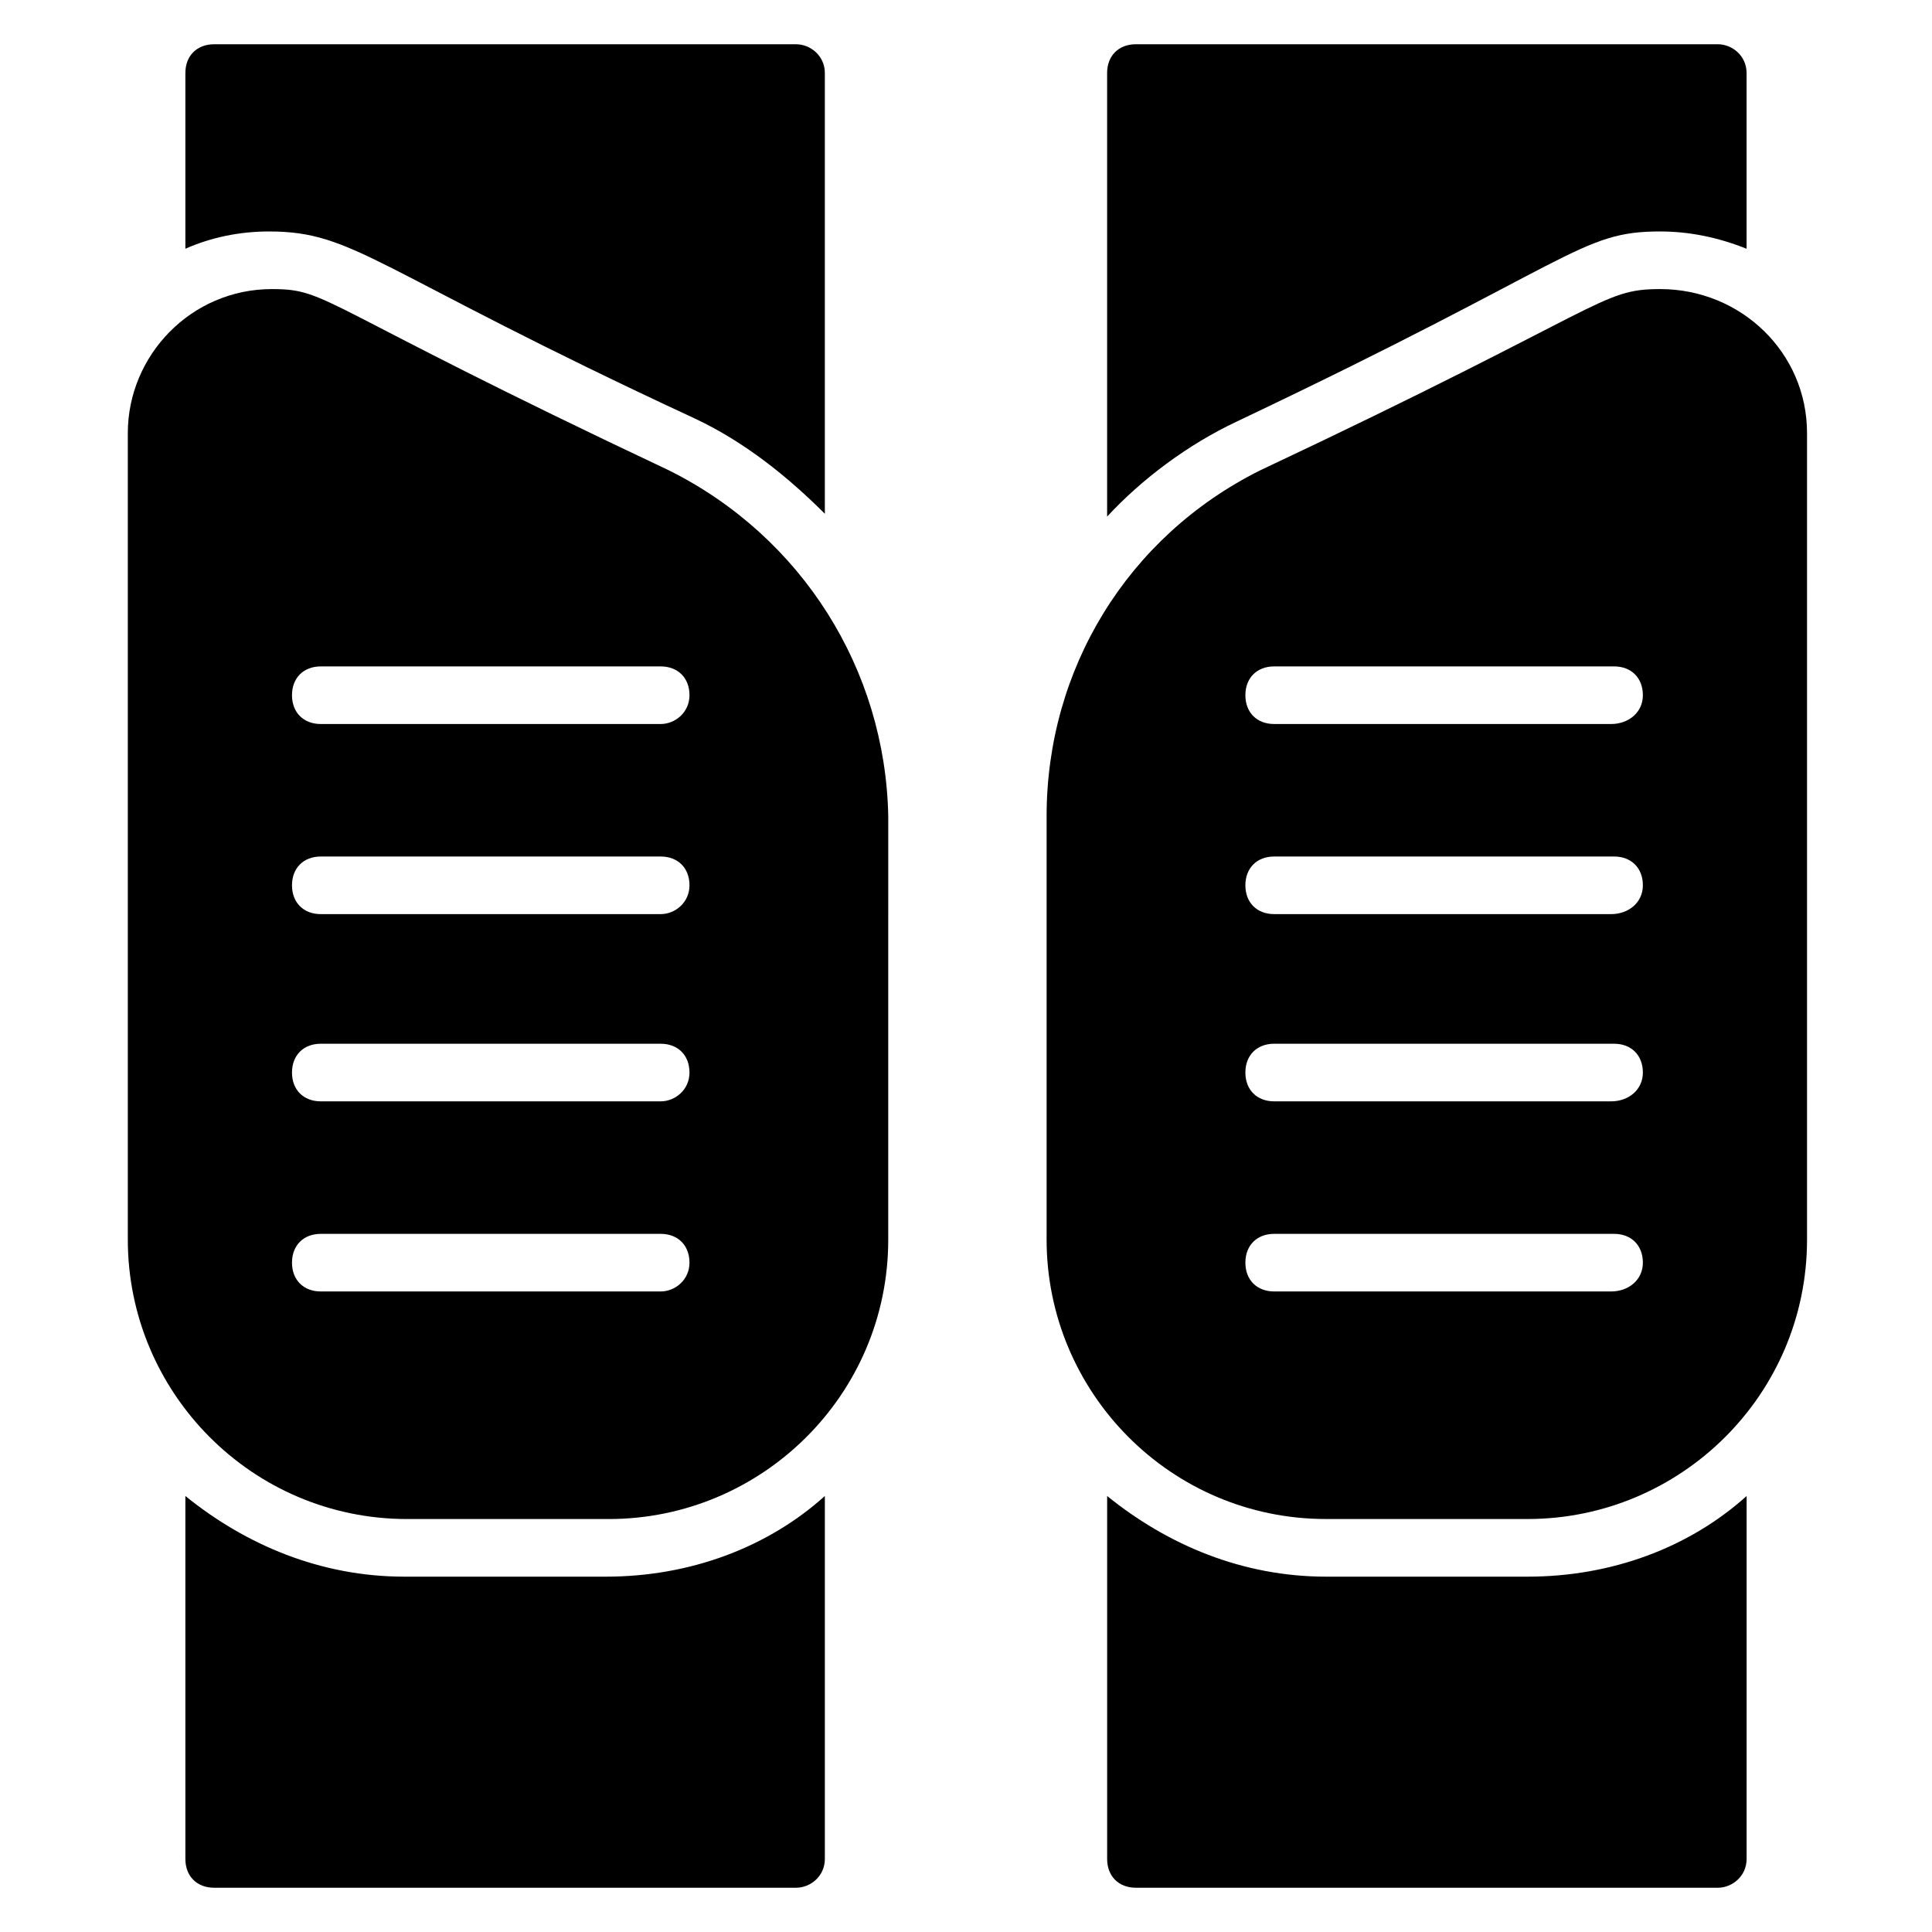 <?xml version="1.0" encoding="UTF-8"?>
<!-- Uploaded to: SVG Repo, www.svgrepo.com, Generator: SVG Repo Mixer Tools -->
<svg fill="#000000" width="800px" height="800px" version="1.1" viewBox="144 144 512 512" xmlns="http://www.w3.org/2000/svg">
 <g>
  <path d="m583.96 220.61c-16.031 0-13.742 4.582-106.11 48.09-35.113 17.559-56.488 52.672-56.488 91.602v112.21c0 40.457 32.824 74.043 74.043 74.043h53.434c40.457 0 74.043-32.824 74.043-74.043v-213.74c0.004-21.371-17.551-38.164-38.926-38.164zm-12.977 265.64h-89.312c-4.582 0-7.633-3.055-7.633-7.633 0-4.582 3.055-7.633 7.633-7.633h90.074c4.582 0 7.633 3.055 7.633 7.633 0.004 4.578-3.812 7.633-8.395 7.633zm0-50.383h-89.312c-4.582 0-7.633-3.055-7.633-7.633 0-4.582 3.055-7.633 7.633-7.633h90.074c4.582 0 7.633 3.055 7.633 7.633 0.004 4.582-3.812 7.633-8.395 7.633zm0-49.617h-89.312c-4.582 0-7.633-3.055-7.633-7.633 0-4.582 3.055-7.633 7.633-7.633h90.074c4.582 0 7.633 3.055 7.633 7.633 0.004 4.578-3.812 7.633-8.395 7.633zm0-50.379h-89.312c-4.582 0-7.633-3.055-7.633-7.633 0-4.582 3.055-7.633 7.633-7.633h90.074c4.582 0 7.633 3.055 7.633 7.633 0.004 4.578-3.812 7.633-8.395 7.633z"/>
  <path d="m321.38 268.7c-93.895-44.273-90.078-48.09-105.34-48.09-21.375 0-38.168 17.559-38.168 38.168v213.74c0 40.457 32.824 74.043 74.043 74.043h53.434c40.457 0 74.043-32.824 74.043-74.043l0.004-112.21c-0.762-38.93-22.898-74.047-58.012-91.602zm-2.293 217.55h-90.074c-4.582 0-7.633-3.055-7.633-7.633 0-4.582 3.055-7.633 7.633-7.633h90.074c4.582 0 7.633 3.055 7.633 7.633 0.004 4.578-3.816 7.633-7.633 7.633zm0-50.383h-90.074c-4.582 0-7.633-3.055-7.633-7.633 0-4.582 3.055-7.633 7.633-7.633h90.074c4.582 0 7.633 3.055 7.633 7.633 0.004 4.582-3.816 7.633-7.633 7.633zm0-49.617h-90.074c-4.582 0-7.633-3.055-7.633-7.633 0-4.582 3.055-7.633 7.633-7.633h90.074c4.582 0 7.633 3.055 7.633 7.633 0.004 4.578-3.816 7.633-7.633 7.633zm0-50.379h-90.074c-4.582 0-7.633-3.055-7.633-7.633 0-4.582 3.055-7.633 7.633-7.633h90.074c4.582 0 7.633 3.055 7.633 7.633 0.004 4.578-3.816 7.633-7.633 7.633z"/>
  <path d="m328.24 254.96c12.977 6.106 24.426 15.266 34.352 25.191v-116.79c0-4.582-3.816-7.633-7.633-7.633h-154.2c-4.582 0-7.633 3.055-7.633 7.633v46.562c6.871-3.055 14.504-4.582 22.137-4.582 22.898 0.004 27.48 9.93 112.97 49.621z"/>
  <path d="m251.14 561.83c-22.137 0-41.984-8.398-58.016-21.375l0.004 96.184c0 4.582 3.055 7.633 7.633 7.633h154.2c3.816 0 7.633-3.055 7.633-7.633v-96.184c-15.266 13.742-35.879 21.375-58.016 21.375z"/>
  <path d="m583.96 205.34c7.633 0 15.266 1.527 22.902 4.582v-46.566c0-4.582-3.816-7.633-7.633-7.633h-154.2c-4.582 0-7.633 3.055-7.633 7.633v117.55c9.16-9.922 21.375-19.082 34.352-25.191 90.074-42.746 90.836-50.379 112.21-50.379z"/>
  <path d="m495.42 561.83c-22.137 0-41.984-8.398-58.016-21.375v96.184c0 4.582 3.055 7.633 7.633 7.633h154.2c3.816 0 7.633-3.055 7.633-7.633l0.004-96.184c-15.266 13.742-35.879 21.375-58.016 21.375z"/>
 </g>
</svg>